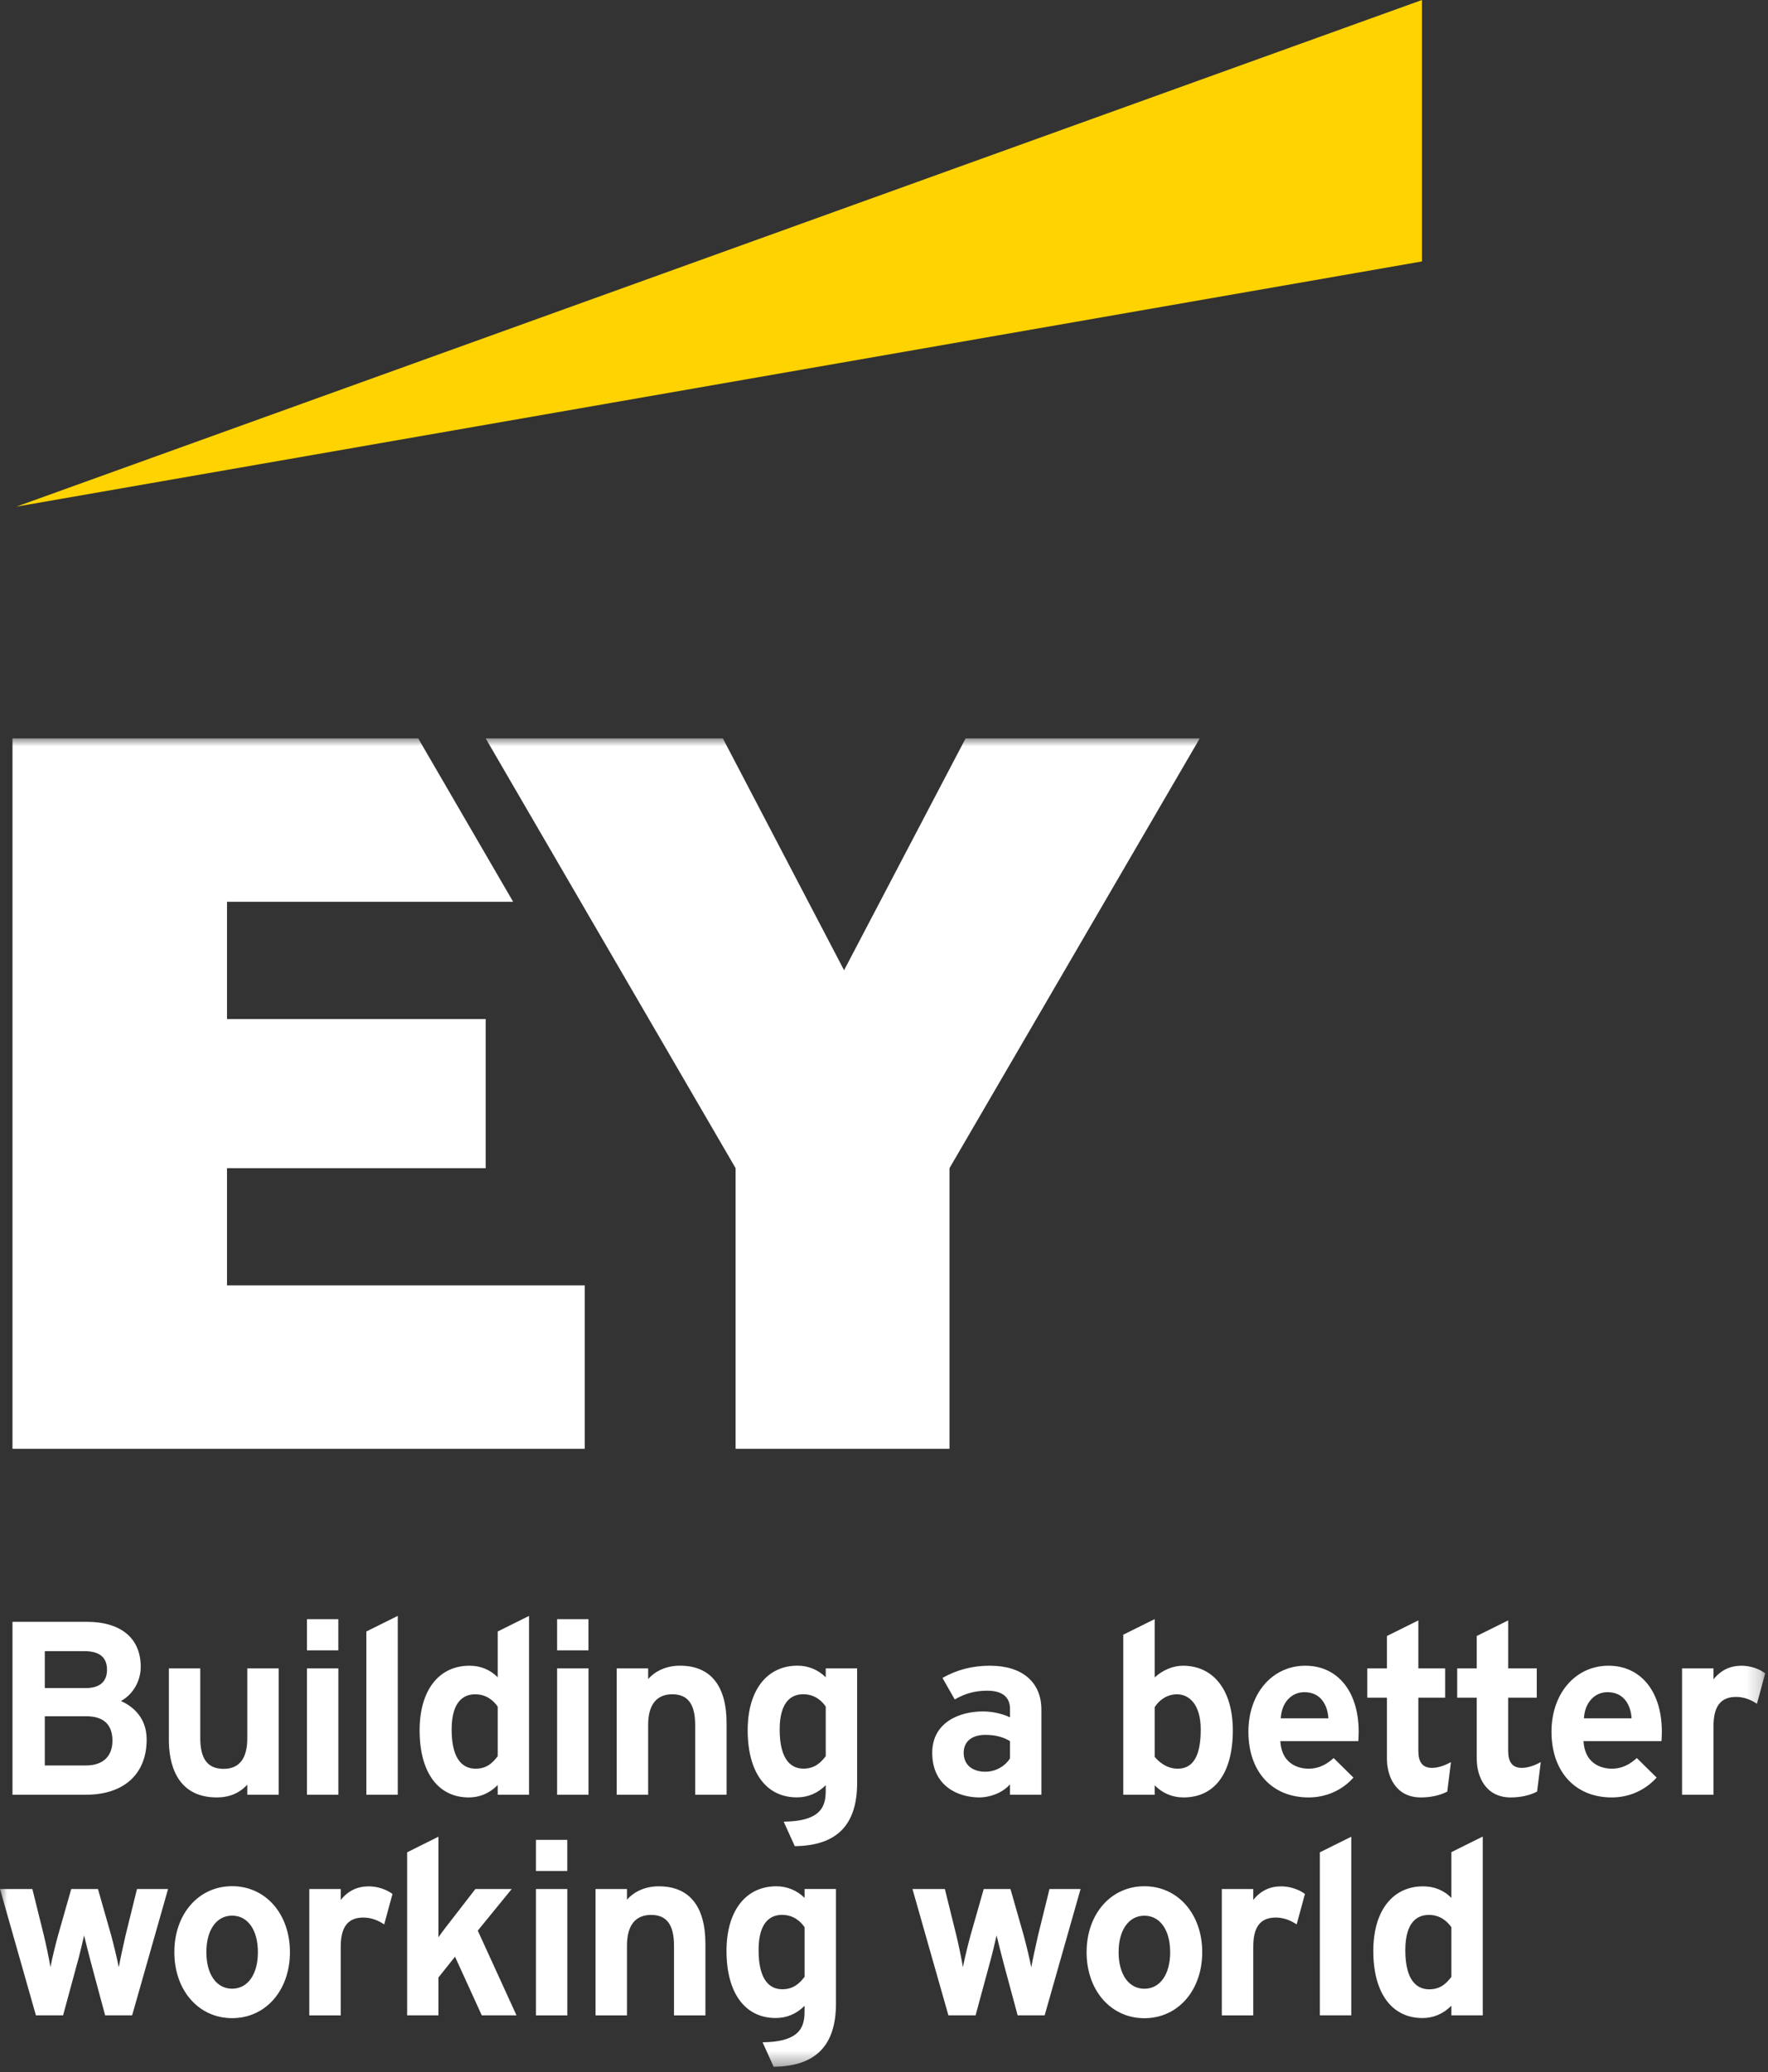 <svg width="122" height="143" viewBox="0 0 122 143" fill="none" xmlns="http://www.w3.org/2000/svg">
<rect x="0" y="0" width="122" height="143" fill="#333333" stroke="none"/>
<path fill-rule="evenodd" clip-rule="evenodd" d="M98.122 0L1.128 34.963L98.122 18.041V0Z" fill="#FFD300"/>
<mask id="mask0_4539_19736" style="mask-type:luminance" maskUnits="userSpaceOnUse" x="0" y="50" width="122" height="93">
<path d="M0 50.955H121.807V142.624H0V50.955Z" fill="white"/>
</mask>
<g mask="url(#mask0_4539_19736)">
<path fill-rule="evenodd" clip-rule="evenodd" d="M66.63 50.955L58.245 66.953L49.881 50.955H33.513L50.76 80.613V99.978H65.519V80.613L82.788 50.955H66.63ZM15.665 80.613H33.514V70.32H15.665V62.23H35.41L28.859 50.955H0.861V99.978H40.349V88.702H15.665V80.613ZM91.076 127.824L93.244 126.748V134.315V139.075H91.076V127.824ZM39.147 128.038V129.112H36.981V126.965H39.147V128.038ZM36.981 130.358H39.149V134.142V139.077H36.981V130.358ZM55.52 132.992V136.415C55.174 136.862 54.758 137.274 53.982 137.274C53.233 137.274 52.346 136.806 52.346 134.574C52.346 132.563 53.224 132.141 53.965 132.141C54.779 132.141 55.266 132.622 55.52 132.992ZM55.52 130.969C54.996 130.451 54.31 130.168 53.572 130.168C51.452 130.168 50.132 131.876 50.132 134.625C50.132 137.526 51.403 139.258 53.527 139.258C54.291 139.258 54.961 138.975 55.52 138.416V138.619C55.52 139.574 55.517 140.881 52.72 140.93L52.621 140.933L53.384 142.624L53.426 142.623C56.292 142.579 57.686 141.152 57.686 138.263V130.356H55.52V130.969ZM43.264 139.077H41.095V130.358H43.264V131.094C43.795 130.497 44.569 130.17 45.462 130.17C47.566 130.17 48.677 131.546 48.677 134.148V139.077H46.509V134.273C46.509 132.82 46.007 132.144 44.929 132.144C43.84 132.144 43.264 132.875 43.264 134.259V139.077ZM32.969 133.229L35.641 139.075H33.245L31.399 135.028L30.253 136.463V139.075H28.094V127.824L30.253 126.748V133.687C30.522 133.301 30.842 132.888 31.074 132.593L32.804 130.357H35.31L32.969 133.229ZM78.968 137.239C77.888 137.239 77.19 136.249 77.19 134.718C77.19 133.187 77.888 132.198 78.968 132.198C80.048 132.198 80.747 133.187 80.747 134.718C80.747 136.249 80.048 137.239 78.968 137.239ZM78.968 130.165C76.657 130.165 74.98 132.08 74.98 134.718C74.98 137.357 76.657 139.272 78.968 139.272C81.28 139.272 82.959 137.357 82.959 134.718C82.959 132.08 81.28 130.165 78.968 130.165ZM72.419 130.357H74.564L72.085 139.075H70.222L69.247 135.455C69.082 134.819 68.886 134.054 68.768 133.559C68.686 133.913 68.441 134.989 68.281 135.527L67.319 139.075H65.444L65.431 139.028L62.965 130.357H65.2L66.006 133.614C66.129 134.123 66.337 135.095 66.447 135.75C66.568 135.103 66.806 134.164 66.967 133.567L67.882 130.357H69.727L70.642 133.566C70.797 134.141 71.032 135.086 71.163 135.761C71.263 135.2 71.443 134.387 71.628 133.565L72.419 130.357ZM89.476 132.799C89.04 132.504 88.551 132.326 88.039 132.326C86.971 132.326 86.479 132.969 86.479 134.353V139.077H84.311V130.358H86.479V131.115C86.995 130.46 87.645 130.173 88.412 130.173C88.991 130.173 89.632 130.378 90.047 130.699L89.476 132.799ZM16.017 137.235C14.937 137.235 14.24 136.245 14.24 134.714C14.24 133.183 14.937 132.194 16.017 132.194C17.098 132.194 17.796 133.183 17.796 134.714C17.796 136.245 17.098 137.235 16.017 137.235ZM16.017 130.161C13.707 130.161 12.03 132.076 12.03 134.714C12.03 137.353 13.707 139.268 16.017 139.268C18.329 139.268 20.007 137.353 20.007 134.714C20.007 132.076 18.329 130.161 16.017 130.161ZM9.453 130.357H11.597L9.118 139.075H7.255L6.281 135.455C6.118 134.819 5.92 134.054 5.803 133.559C5.721 133.913 5.476 134.989 5.316 135.527L4.353 139.075H2.478L2.465 139.028L0 130.357H2.234L3.041 133.614C3.163 134.123 3.372 135.095 3.481 135.75C3.603 135.103 3.84 134.164 4.001 133.567L4.916 130.357H6.76L7.675 133.566C7.83 134.141 8.066 135.086 8.196 135.761C8.296 135.2 8.477 134.387 8.661 133.565L9.453 130.357ZM26.512 132.799C26.077 132.504 25.588 132.326 25.076 132.326C24.008 132.326 23.511 132.969 23.511 134.353V139.077H21.343V130.358H23.511V131.115C24.031 130.46 24.682 130.173 25.449 130.173C26.028 130.173 26.668 130.378 27.083 130.699L26.512 132.799ZM98.625 137.278C97.872 137.278 96.973 136.809 96.973 134.577C96.973 132.566 97.856 132.144 98.598 132.144C99.411 132.144 99.898 132.626 100.152 132.995V136.418C99.83 136.834 99.431 137.278 98.625 137.278ZM100.152 130.972C99.624 130.428 98.942 130.172 98.204 130.172C96.082 130.172 94.764 131.879 94.764 134.629C94.764 137.53 96.033 139.261 98.16 139.261C98.888 139.261 99.571 138.991 100.152 138.41V139.075H102.317V126.736L100.152 127.813V130.972ZM40.607 112.811V113.886H38.442V111.736H40.607V112.811ZM38.442 115.133H40.61V119.052V123.851H38.442V115.133ZM23.345 112.811V113.886H21.181V111.736H23.345V112.811ZM121.236 117.574C120.805 117.279 120.317 117.1 119.804 117.1C118.737 117.1 118.239 117.744 118.239 119.127V123.851H116.07V115.133H118.239V115.89C118.76 115.234 119.411 114.947 120.178 114.947C120.756 114.947 121.392 115.152 121.807 115.474L121.236 117.574ZM99.867 123.635C99.362 123.896 98.731 124.037 98.045 124.037C96.317 124.037 95.705 122.597 95.705 121.364V117.152H94.349V115.133H95.705V112.897L97.872 111.821V115.133H99.722V117.152H97.872V120.824C97.872 121.6 98.166 121.997 98.81 121.997C99.265 121.997 99.723 121.815 100.122 121.602L99.867 123.635ZM104.07 120.824C104.07 121.6 104.365 121.997 105.008 121.997C105.463 121.997 105.921 121.815 106.32 121.602L106.066 123.635C105.56 123.896 104.929 124.037 104.243 124.037C102.516 124.037 101.902 122.597 101.902 121.364V117.152H100.554V115.133H101.902V112.897L104.071 111.821V115.133H106.044V117.152H104.07V120.824ZM109.3 118.577C109.353 117.511 110.016 116.773 110.931 116.773C112.076 116.773 112.535 117.693 112.586 118.577H109.3ZM112.948 121.319C112.555 121.673 112.016 122.053 111.218 122.053C110.784 122.053 109.375 121.915 109.27 120.153H114.65C114.663 119.973 114.675 119.718 114.675 119.501C114.675 116.734 113.231 114.947 110.995 114.947C108.715 114.947 107.06 116.863 107.06 119.501C107.06 122.256 108.692 124.037 111.218 124.037C112.374 124.037 113.473 123.588 114.317 122.669L112.948 121.319ZM88.379 118.577C88.432 117.511 89.096 116.773 90.011 116.773C91.155 116.773 91.614 117.693 91.665 118.577H88.379ZM92.027 121.319C91.635 121.673 91.095 122.053 90.297 122.053C89.863 122.053 88.455 121.915 88.349 120.153H93.729C93.742 119.973 93.755 119.718 93.755 119.501C93.755 116.734 92.309 114.947 90.074 114.947C87.794 114.947 86.145 116.863 86.145 119.501C86.145 122.256 87.771 124.037 90.297 124.037C91.454 124.037 92.571 123.588 93.395 122.669L92.027 121.319ZM66.498 120.959C66.498 120.183 67.057 119.72 67.992 119.72C68.633 119.72 69.191 119.845 69.694 120.151V121.344C69.417 121.8 68.788 122.262 67.992 122.262C67.07 122.262 66.498 121.763 66.498 120.959ZM65.881 117.274C66.571 116.887 67.219 116.671 68.126 116.671C69.15 116.671 69.694 117.104 69.694 117.924V118.513C69.192 118.261 68.473 118.102 67.827 118.102C66.214 118.102 64.328 118.85 64.328 120.959C64.328 123.231 66.082 124.037 67.583 124.037C68.201 124.037 69.099 123.798 69.694 123.137V123.851H71.86V117.974C71.86 116.078 70.535 114.947 68.316 114.947C67.115 114.947 66.052 115.214 65.035 115.79L65.881 117.274ZM56.98 117.766V121.19C56.635 121.637 56.219 122.049 55.443 122.049C54.694 122.049 53.801 121.58 53.801 119.349C53.801 117.338 54.685 116.916 55.426 116.916C56.24 116.916 56.727 117.397 56.98 117.766ZM56.98 115.744C56.458 115.226 55.771 114.943 55.033 114.943C52.913 114.943 51.593 116.651 51.593 119.4C51.593 122.301 52.864 124.033 54.988 124.033C55.751 124.033 56.422 123.75 56.98 123.191V123.394C56.98 124.349 56.977 125.656 54.175 125.705L54.077 125.708L54.844 127.399L54.887 127.398C57.753 127.354 59.146 125.927 59.146 123.038V115.131H56.98V115.744ZM81.221 116.92C82.011 116.92 82.856 117.56 82.856 119.353C82.856 121.17 82.336 122.053 81.265 122.053C80.452 122.053 79.912 121.515 79.678 121.233V117.805C80.035 117.256 80.583 116.92 81.221 116.92ZM81.625 114.947C80.948 114.947 80.229 115.248 79.678 115.756V111.732L77.511 112.807V123.851H79.678V123.199C80.214 123.748 80.899 124.037 81.669 124.037C83.831 124.037 85.07 122.349 85.07 119.405C85.07 116.655 83.75 114.947 81.625 114.947ZM32.817 122.053C32.063 122.053 31.165 121.584 31.165 119.353C31.165 117.342 32.048 116.92 32.789 116.92C33.602 116.92 34.09 117.401 34.343 117.77V121.194C34.02 121.61 33.622 122.053 32.817 122.053ZM34.343 115.748C33.814 115.203 33.133 114.947 32.396 114.947C30.274 114.947 28.955 116.655 28.955 119.405C28.955 122.305 30.225 124.037 32.351 124.037C33.08 124.037 33.762 123.767 34.343 123.185V123.851H36.508V111.509L34.343 112.586V115.748ZM25.28 112.586L27.448 111.508V119.398V123.851H25.28V112.586ZM23.348 119.225V123.851H21.181V115.133H23.348V119.225ZM44.725 123.851H42.556V115.133H44.725V115.869C45.256 115.272 46.03 114.945 46.923 114.945C49.027 114.945 50.138 116.32 50.138 118.923V123.851H47.97V119.048C47.97 117.595 47.468 116.919 46.39 116.919C45.3 116.919 44.725 117.65 44.725 119.034V123.851ZM11.652 120.06V115.133H13.82V119.935C13.82 121.388 14.333 122.064 15.433 122.064C16.515 122.064 17.064 121.353 17.064 119.949V115.133H19.232V123.851H17.064V123.154C16.53 123.74 15.825 124.037 14.966 124.037C12.083 124.037 11.652 121.545 11.652 120.06ZM5.919 116.49H3.091V113.941H5.8C6.865 113.941 7.384 114.362 7.384 115.225C7.384 115.802 7.13 116.49 5.919 116.49ZM5.937 121.83H3.092V118.434H5.937C7.146 118.434 7.759 119.003 7.759 120.124C7.759 121.209 7.095 121.83 5.937 121.83ZM10.12 120.037C10.12 118.38 8.967 117.655 8.343 117.384C9.166 116.943 9.711 116.015 9.711 115.027C9.711 113.051 8.351 111.917 5.982 111.917H0.861V123.851H5.93C8.553 123.851 10.12 122.425 10.12 120.037Z" fill="white"/>
</g>
</svg>

